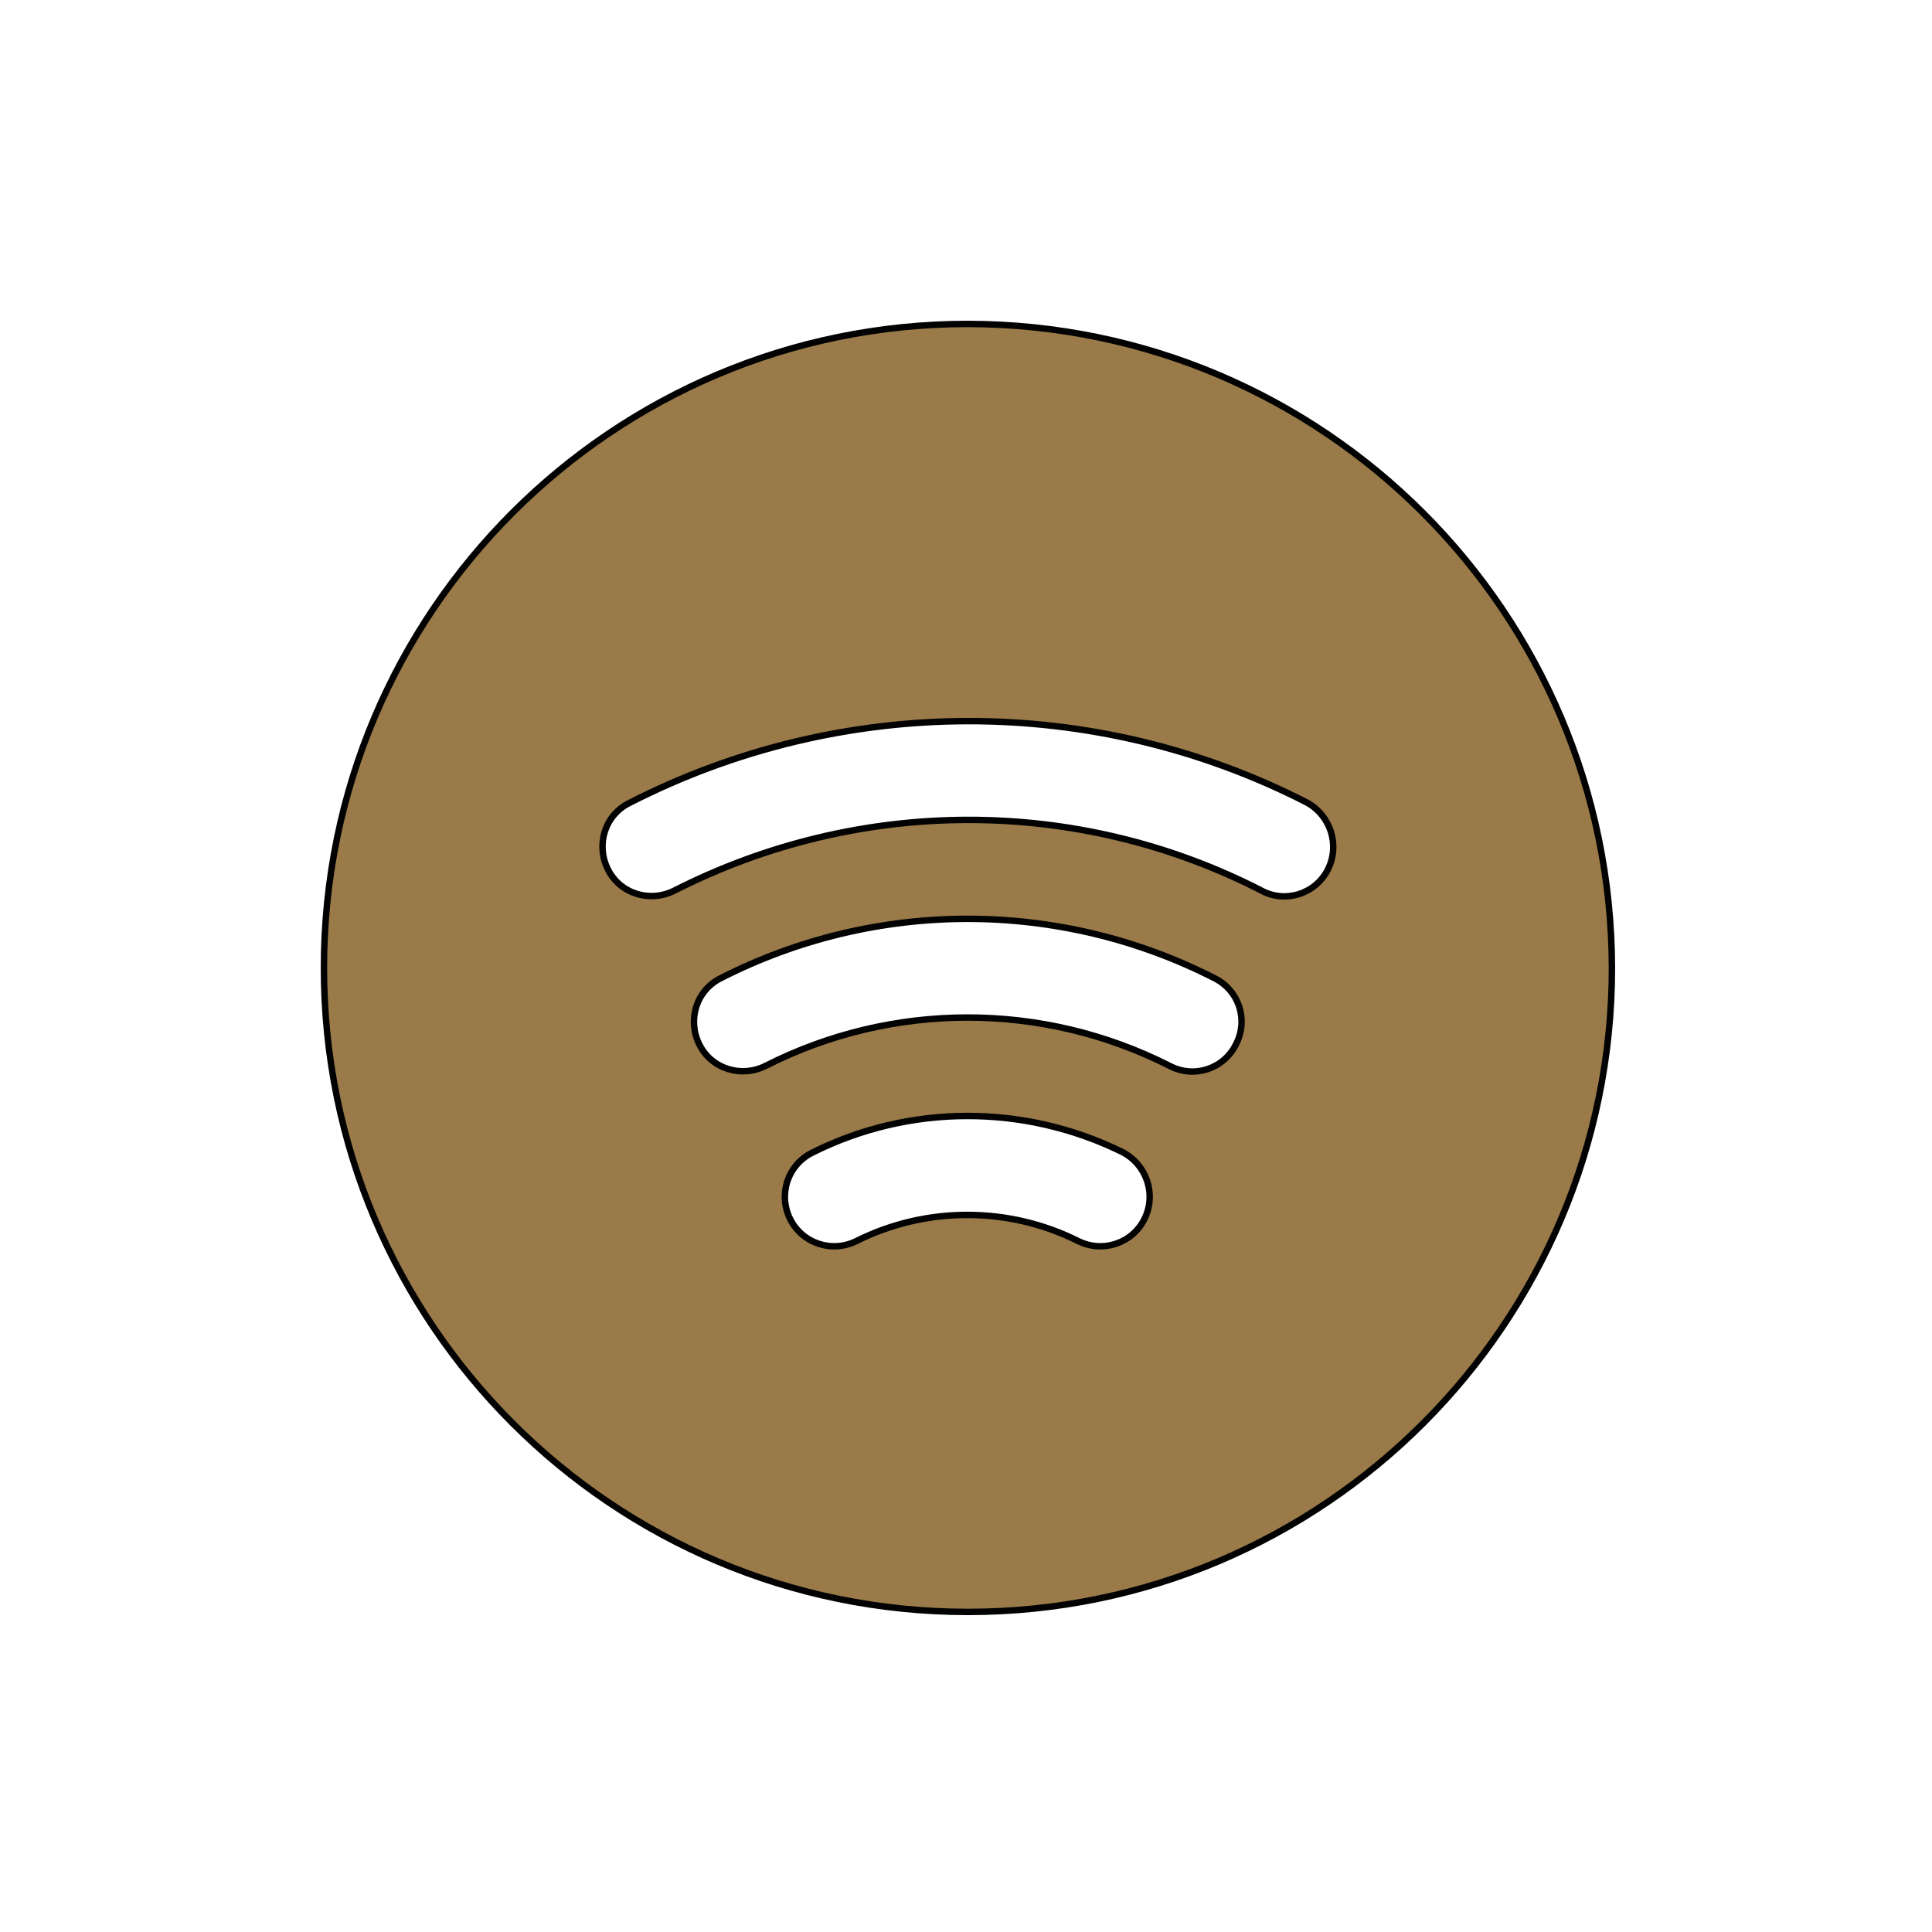 <?xml version="1.0" encoding="UTF-8"?>
<!-- Generator: Adobe Illustrator 25.4.1, SVG Export Plug-In . SVG Version: 6.00 Build 0)  -->
<svg xmlns="http://www.w3.org/2000/svg" xmlns:xlink="http://www.w3.org/1999/xlink" version="1.1" id="Layer_1" x="0px" y="0px" viewBox="0 0 300 300" style="enable-background:new 0 0 300 300;" xml:space="preserve">
<style type="text/css">
	.st0{fill:#997A48;stroke:#020202;stroke-miterlimit:10;}
</style>
<path class="st0" d="M150.3,50.3c-55.2,0-100,44.8-100,100s44.8,100,100,100s100-44.8,100-100C250.2,95.1,205.5,50.4,150.3,50.3z   M177.7,189.3c-1.9,3.8-6.5,5.3-10.3,3.4c-10.8-5.4-23.6-5.4-34.4,0c-3.8,1.9-8.4,0.4-10.3-3.4s-0.4-8.4,3.4-10.3l0,0  c15.1-7.6,33-7.6,48.2-0.1C178.1,180.9,179.6,185.5,177.7,189.3L177.7,189.3z M191.9,162.2c-1.9,3.8-6.5,5.3-10.3,3.3  c-19.7-10-43-10-62.7,0c-3.8,1.9-8.4,0.5-10.3-3.3s-0.5-8.4,3.3-10.3c0,0,0,0,0,0c24.1-12.3,52.6-12.3,76.7,0  C192.4,153.8,193.9,158.4,191.9,162.2C191.9,162.2,191.9,162.2,191.9,162.2L191.9,162.2z M206.2,135c-1.9,3.8-6.6,5.3-10.3,3.3  c-28.6-14.7-62.5-14.6-91.2,0c-3.8,1.9-8.4,0.5-10.3-3.3c-1.9-3.8-0.5-8.4,3.3-10.3c0,0,0,0,0,0c33-16.9,72.2-17,105.2-0.1  C206.6,126.6,208.1,131.2,206.2,135C206.2,135,206.2,135,206.2,135L206.2,135z"></path>
</svg>
